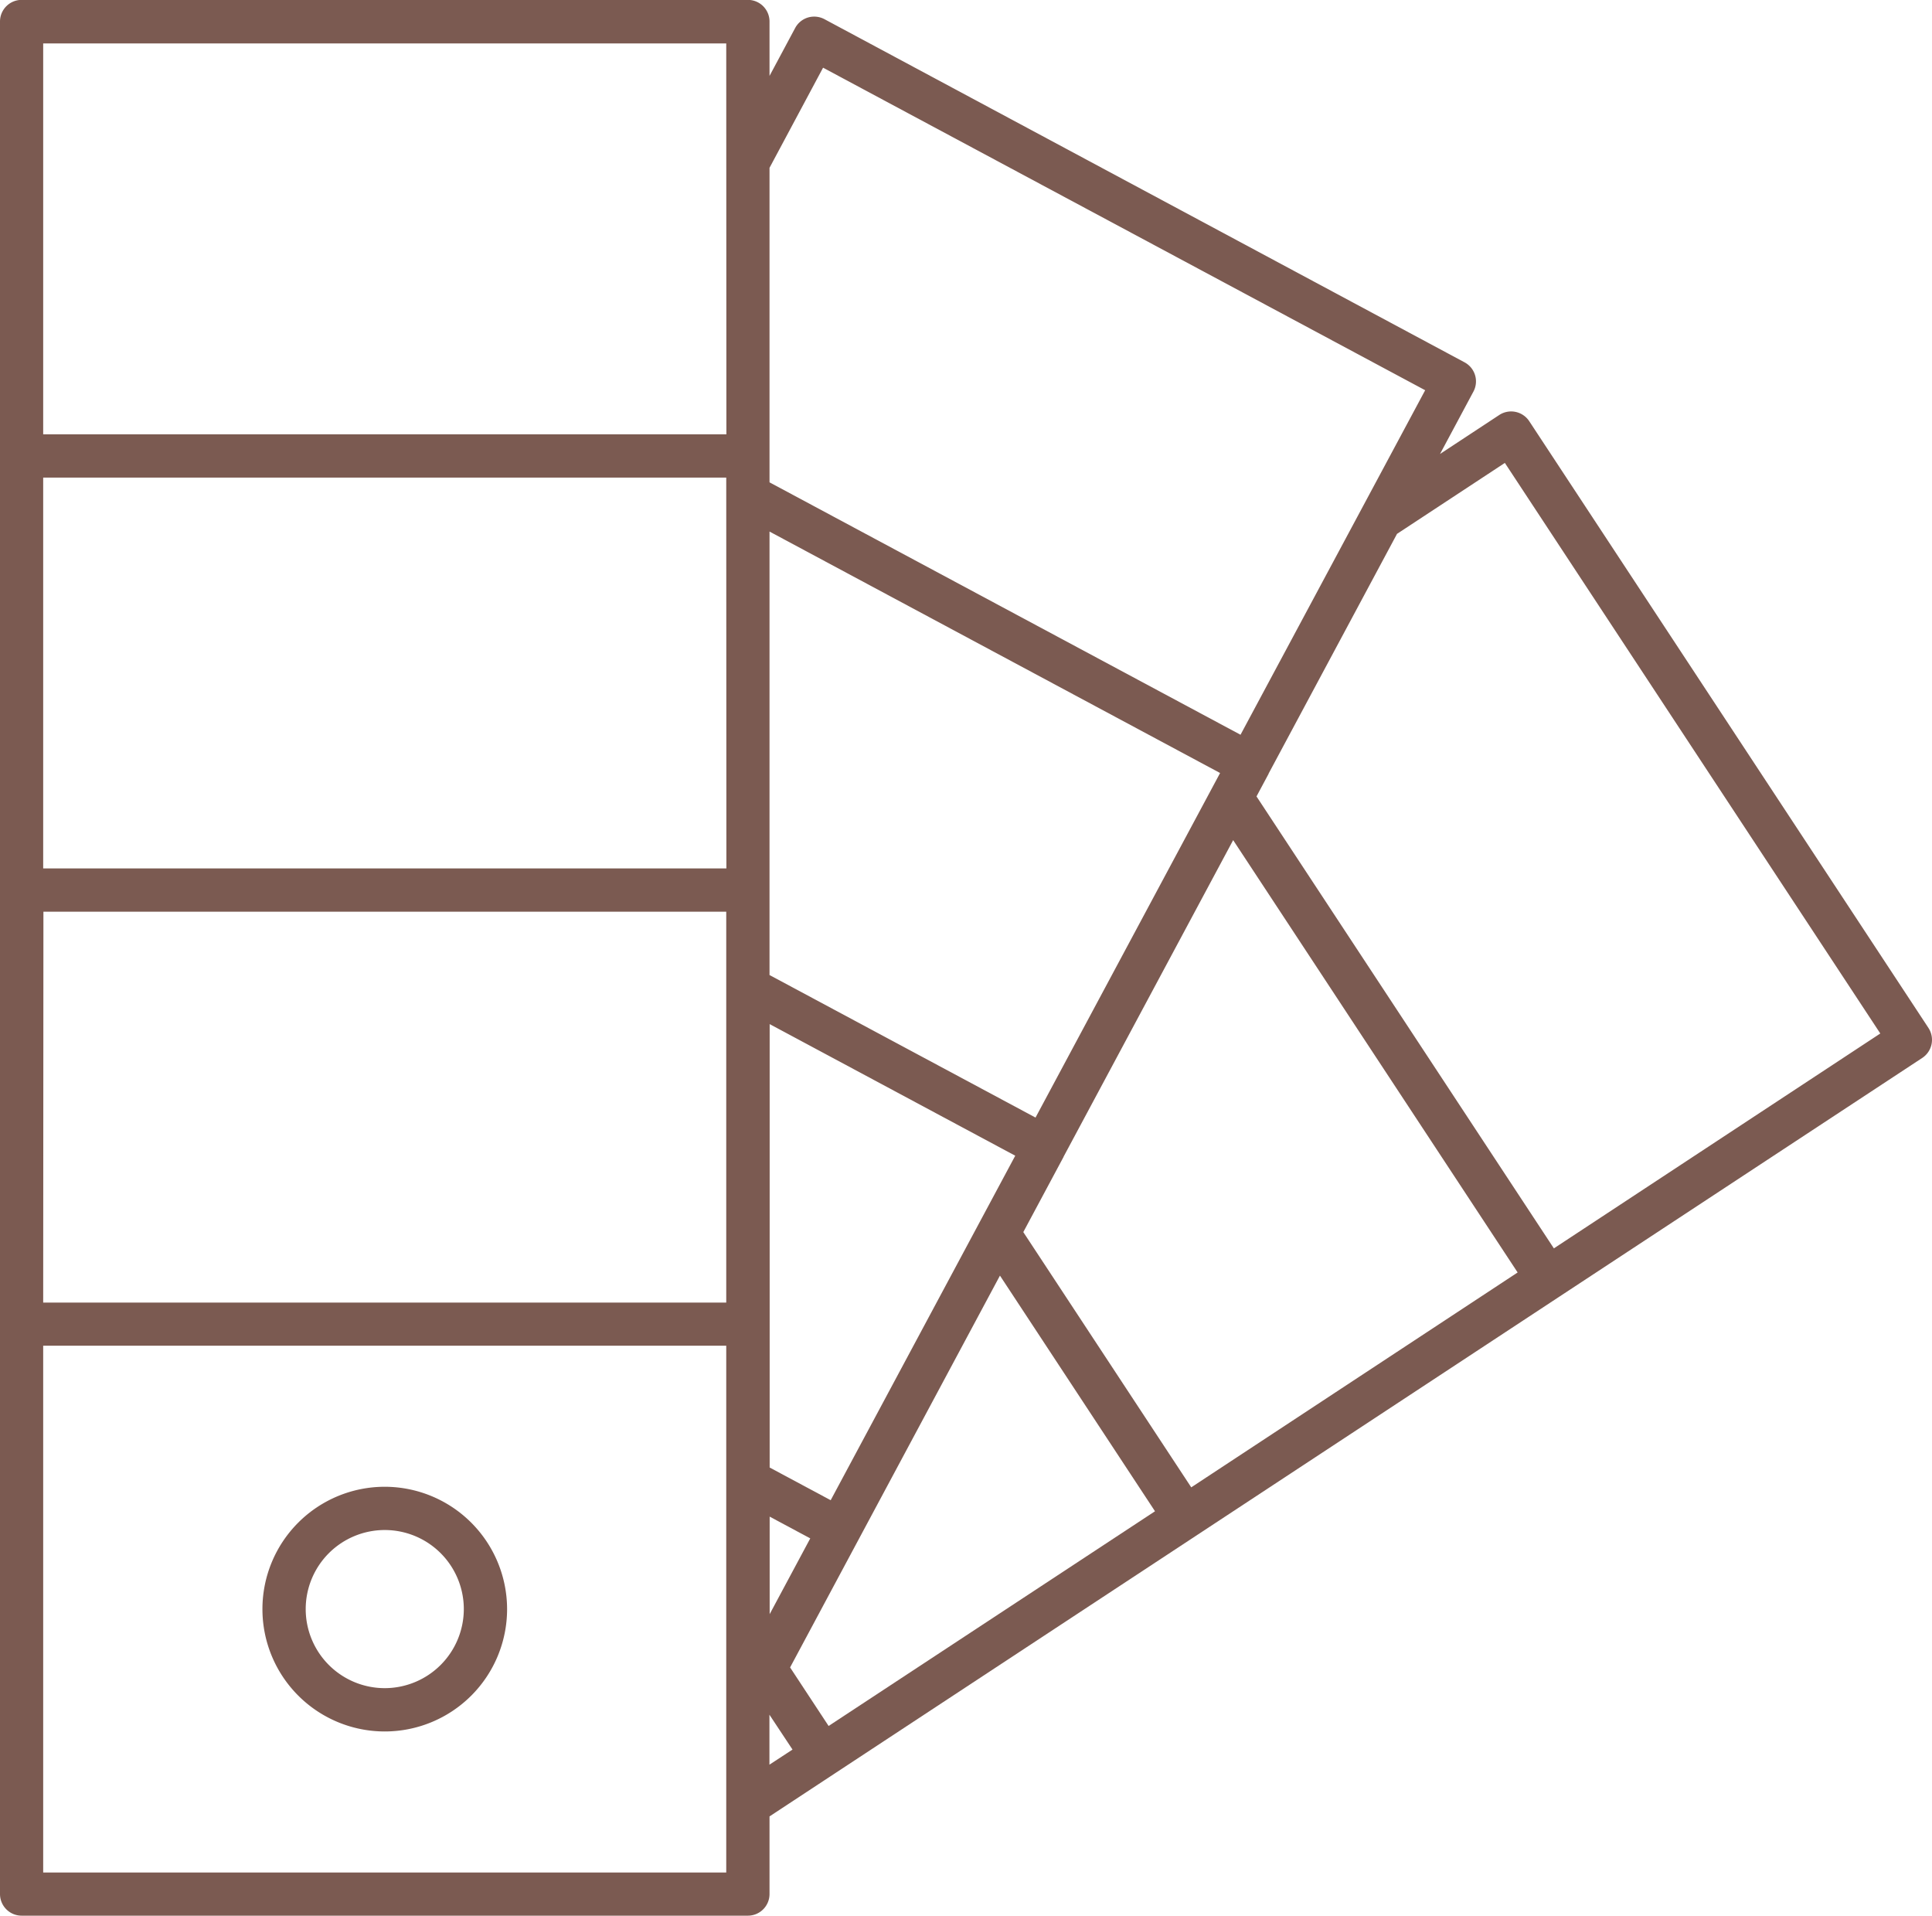 <svg xmlns="http://www.w3.org/2000/svg" width="66.964" height="66.395" viewBox="0 0 66.964 66.395"><g id="Group_4064" data-name="Group 4064" transform="translate(10262.997 -12971.863)"><path id="Path_2862" data-name="Path 2862" d="M26.339,2171.862a4.24,4.24,0,1,0,4.24,4.24,4.245,4.245,0,0,0-4.24-4.24m0,6.979a2.74,2.74,0,1,1,2.74-2.739,2.743,2.743,0,0,1-2.74,2.739" transform="translate(-10276 10851.527)" fill="#7b5a51"></path><path id="Path_2863" data-name="Path 2863" d="M79.844,2155.96l-13.837-21.027a.751.751,0,0,0-1.039-.215l-2.053,1.351,1.157-2.161a.749.749,0,0,0-.307-1.015L41.578,2121a.761.761,0,0,0-.571-.057.749.749,0,0,0-.444.365l-.888,1.659v-1.885a.75.75,0,0,0-.75-.75H13.753a.75.75,0,0,0-.75.75v64.894a.75.75,0,0,0,.75.75H38.925a.75.75,0,0,0,.75-.75v-2.69l2.246-1.478h0l12.569-8.27,12.569-8.27L79.629,2157a.752.752,0,0,0,.215-1.039m-38.313-33.279L62.4,2133.86,56,2145.8l-16.325-8.748v-10.9Zm12.761,49.2-5.821-8.846,1.388-2.592.006-.006,0-.011,5.88-10.975,9.86,14.983Zm-12.569,8.27-1.335-2.029,2.369-4.423,0,0v0l4.905-9.156,5.374,8.167Zm7.172-21.085-9.22-4.94v-15.369l15.617,8.368Zm-7.1,13.261-2.115-1.133v-15.367l8.512,4.561Zm-2.115,3.949v-3.38l1.407.754Zm-1.5-25.844H14.5v-13.546H38.175Zm-23.672,1.5H38.175v13.546H14.5Zm23.672-16.546H14.5v-13.545H38.175ZM14.5,2166.973H38.175v18.257H14.5Zm25.172,12.789.8,1.208-.8.523ZM66.861,2163.6l-10.307-15.663.41-.766.007-.007,0-.014,4.453-8.312,3.738-2.459,13.013,19.774Z" transform="translate(-10276 10851.527)" fill="#7b5a51"></path></g></svg>